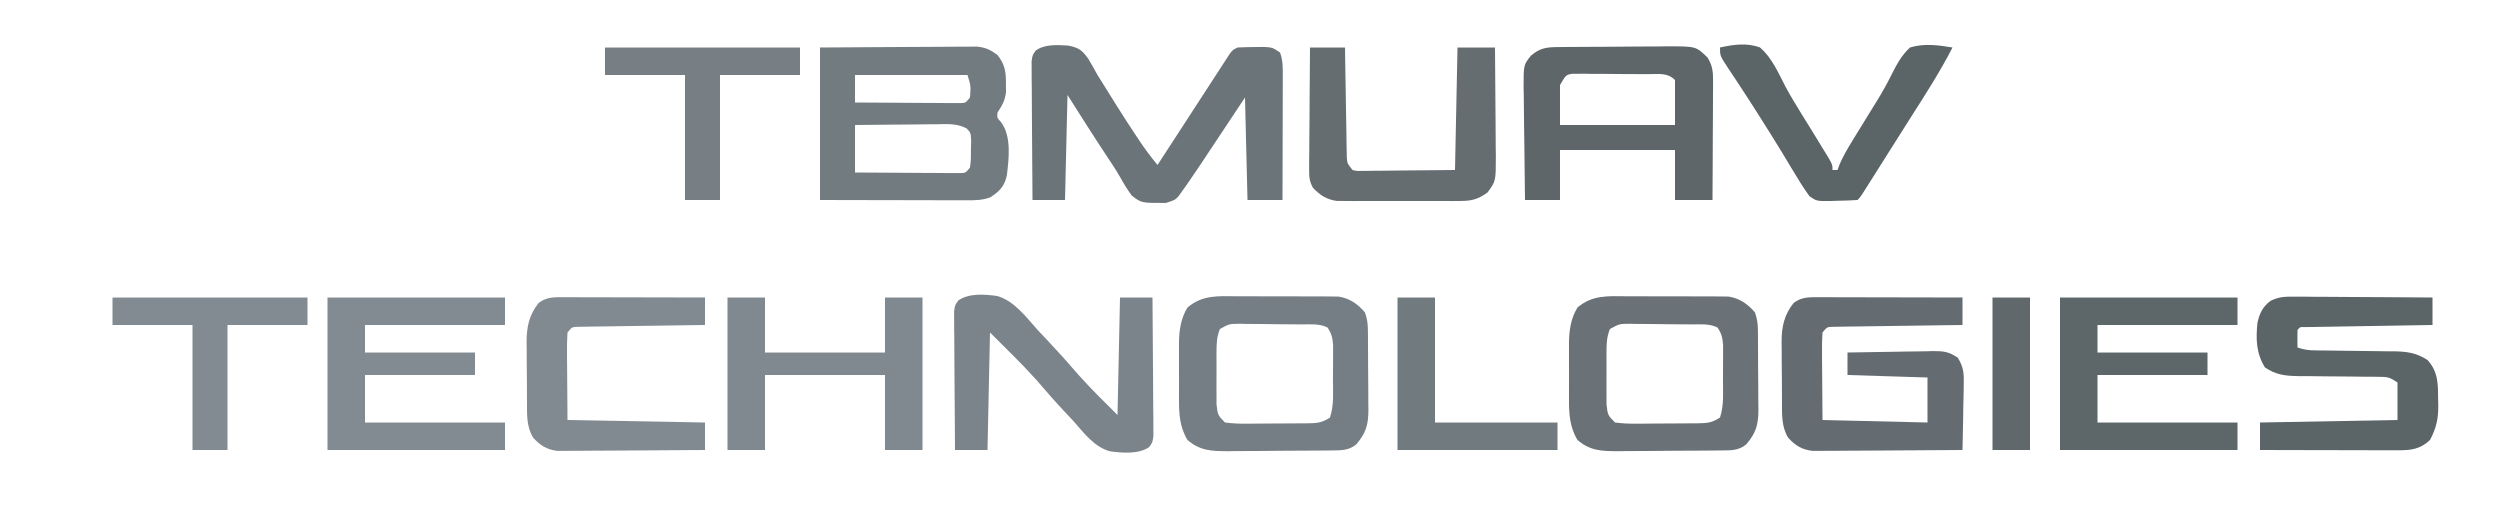 <?xml version="1.0" encoding="UTF-8"?>
<svg version="1.1" xmlns="http://www.w3.org/2000/svg" width="1000" height="206">
<path d="M0 0 C4.336 0.9 5.464 1.745 8.039 5.273 C9.311 7.416 10.536 9.585 11.727 11.773 C12.906 13.699 14.116 15.604 15.326 17.51 C16.611 19.538 17.873 21.578 19.133 23.621 C21.716 27.784 24.388 31.883 27.102 35.961 C27.506 36.572 27.911 37.184 28.328 37.813 C30.641 41.272 33.079 44.564 35.727 47.773 C36.052 47.272 36.378 46.771 36.714 46.255 C37.176 45.544 37.637 44.834 38.113 44.102 C38.633 43.301 39.154 42.501 39.69 41.676 C40.85 39.891 42.011 38.105 43.172 36.32 C46.23 31.615 49.288 26.91 52.344 22.203 C52.922 21.313 53.5 20.424 54.095 19.507 C55.201 17.805 56.306 16.102 57.411 14.399 C58.404 12.871 59.398 11.343 60.395 9.817 C61.241 8.519 62.081 7.216 62.914 5.909 C65.508 1.883 65.508 1.883 67.727 0.773 C70.037 0.65 72.351 0.598 74.664 0.586 C75.911 0.572 77.157 0.558 78.441 0.543 C81.727 0.773 81.727 0.773 84.727 2.773 C85.919 5.894 85.848 8.964 85.84 12.276 C85.84 13.928 85.84 13.928 85.84 15.612 C85.835 16.795 85.83 17.977 85.824 19.195 C85.823 20.41 85.821 21.626 85.82 22.878 C85.814 26.76 85.802 30.641 85.789 34.523 C85.784 37.155 85.779 39.786 85.775 42.418 C85.764 48.87 85.747 55.322 85.727 61.773 C81.107 61.773 76.487 61.773 71.727 61.773 C71.397 48.243 71.067 34.713 70.727 20.773 C63.754 31.272 63.754 31.272 56.787 41.773 C55.9 43.107 55.012 44.44 54.125 45.773 C53.459 46.781 53.459 46.781 52.779 47.809 C51.445 49.809 50.094 51.795 48.727 53.773 C48.217 54.511 47.707 55.249 47.182 56.01 C46.664 56.733 46.146 57.456 45.613 58.2 C45.147 58.857 44.68 59.514 44.199 60.191 C42.727 61.773 42.727 61.773 39.141 62.941 C29.301 62.992 29.301 62.992 25.43 59.996 C23.707 57.666 22.246 55.292 20.855 52.752 C19.018 49.531 16.935 46.475 14.889 43.384 C9.732 35.581 4.748 27.664 -0.273 19.773 C-0.603 33.633 -0.933 47.493 -1.273 61.773 C-5.563 61.773 -9.853 61.773 -14.273 61.773 C-14.341 54.263 -14.396 46.753 -14.429 39.242 C-14.445 35.755 -14.466 32.267 -14.5 28.78 C-14.539 24.771 -14.553 20.763 -14.566 16.754 C-14.582 15.501 -14.597 14.248 -14.613 12.956 C-14.614 11.795 -14.614 10.634 -14.614 9.438 C-14.621 8.415 -14.627 7.391 -14.634 6.336 C-14.273 3.773 -14.273 3.773 -12.958 1.962 C-9.256 -0.65 -4.371 -0.239 0 0 Z " fill="#6B7479" transform="translate(427.273,18.227)"/>
<path d="M0 0 C16.271 -0.12 16.271 -0.12 23.217 -0.146 C27.953 -0.164 32.689 -0.186 37.425 -0.226 C41.244 -0.259 45.062 -0.277 48.882 -0.285 C50.337 -0.29 51.793 -0.301 53.248 -0.317 C55.29 -0.339 57.332 -0.342 59.374 -0.341 C61.116 -0.351 61.116 -0.351 62.893 -0.361 C66.364 0.042 68.207 0.939 71 3 C73.979 6.799 74.408 9.729 74.375 14.5 C74.387 16.155 74.387 16.155 74.398 17.844 C73.963 21.296 72.905 23.137 71 26 C70.797 28.129 70.797 28.129 72.438 29.875 C76.679 35.643 75.543 44.498 74.727 51.266 C73.722 55.624 71.707 57.649 68 60 C64.671 61.11 62.2 61.12 58.693 61.114 C57.392 61.113 56.09 61.113 54.75 61.113 C53.329 61.108 51.909 61.103 50.488 61.098 C49.035 61.096 47.582 61.094 46.129 61.093 C42.307 61.09 38.485 61.08 34.662 61.069 C30.075 61.057 25.488 61.052 20.901 61.046 C13.934 61.037 6.967 61.017 0 61 C0 40.87 0 20.74 0 0 Z M14 11 C14 14.63 14 18.26 14 22 C20.23 22.049 26.459 22.086 32.689 22.11 C34.809 22.12 36.93 22.134 39.05 22.151 C42.093 22.175 45.136 22.186 48.18 22.195 C49.608 22.211 49.608 22.211 51.065 22.227 C51.946 22.227 52.826 22.227 53.734 22.227 C54.9 22.234 54.9 22.234 56.089 22.241 C58.241 22.168 58.241 22.168 60 20 C60.342 15.348 60.342 15.348 59 11 C44.15 11 29.3 11 14 11 Z M14 31 C14 37.27 14 43.54 14 50 C20.23 50.049 26.459 50.086 32.689 50.11 C34.809 50.12 36.93 50.134 39.05 50.151 C42.093 50.175 45.136 50.186 48.18 50.195 C49.608 50.211 49.608 50.211 51.065 50.227 C51.946 50.227 52.826 50.227 53.734 50.227 C54.9 50.234 54.9 50.234 56.089 50.241 C58.241 50.168 58.241 50.168 60 48 C60.397 44.749 60.397 44.749 60.375 41.062 C60.403 39.816 60.432 38.569 60.461 37.285 C60.306 34.057 60.306 34.057 58.57 32.313 C54.604 30.287 50.809 30.631 46.422 30.707 C45.495 30.711 44.569 30.716 43.614 30.72 C40.659 30.737 37.705 30.774 34.75 30.812 C32.745 30.828 30.74 30.841 28.734 30.854 C23.822 30.884 18.912 30.943 14 31 Z " fill="#727B80" transform="translate(328,19)"/>
<path d="M0 0 C1.261 0 2.522 0 3.821 0 C5.198 0.005 6.574 0.011 7.95 0.016 C9.359 0.018 10.767 0.019 12.175 0.02 C15.879 0.024 19.583 0.034 23.287 0.045 C27.067 0.055 30.848 0.06 34.628 0.065 C42.044 0.075 49.46 0.092 56.876 0.114 C56.876 3.744 56.876 7.374 56.876 11.114 C55.251 11.133 53.626 11.153 51.951 11.174 C45.939 11.249 39.927 11.338 33.915 11.431 C31.309 11.469 28.704 11.504 26.098 11.535 C22.36 11.581 18.622 11.639 14.884 11.699 C13.713 11.711 12.542 11.723 11.336 11.734 C9.715 11.764 9.715 11.764 8.06 11.795 C6.628 11.815 6.628 11.815 5.167 11.835 C2.68 11.898 2.68 11.898 0.876 14.114 C0.701 16.765 0.645 19.314 0.681 21.965 C0.683 22.651 0.685 23.337 0.687 24.044 C0.697 26.609 0.725 29.174 0.751 31.739 C0.792 37.472 0.834 43.206 0.876 49.114 C14.736 49.444 28.596 49.774 42.876 50.114 C42.876 44.174 42.876 38.234 42.876 32.114 C32.316 31.784 21.756 31.454 10.876 31.114 C10.876 28.144 10.876 25.174 10.876 22.114 C16.624 21.99 22.37 21.899 28.119 21.839 C30.073 21.814 32.028 21.78 33.982 21.736 C36.795 21.676 39.606 21.647 42.419 21.625 C43.29 21.599 44.161 21.574 45.059 21.547 C49.283 21.545 51.341 21.757 54.937 24.149 C57.36 27.852 57.518 30.76 57.365 35.039 C57.357 35.787 57.35 36.534 57.343 37.305 C57.315 39.68 57.252 42.052 57.189 44.426 C57.164 46.041 57.141 47.656 57.12 49.272 C57.065 53.22 56.979 57.166 56.876 61.114 C48.748 61.183 40.621 61.236 32.493 61.269 C28.718 61.285 24.944 61.306 21.17 61.34 C17.526 61.372 13.882 61.39 10.238 61.398 C8.849 61.404 7.461 61.414 6.072 61.431 C4.124 61.453 2.175 61.454 0.227 61.454 C-0.881 61.461 -1.989 61.467 -3.131 61.474 C-7.389 60.961 -10.023 59.332 -12.874 56.176 C-15.646 51.601 -15.3 46.644 -15.327 41.438 C-15.333 40.594 -15.338 39.751 -15.344 38.882 C-15.354 37.099 -15.36 35.316 -15.364 33.534 C-15.374 30.821 -15.405 28.109 -15.436 25.397 C-15.443 23.66 -15.448 21.924 -15.452 20.188 C-15.464 19.383 -15.477 18.579 -15.489 17.75 C-15.466 11.786 -14.453 7.025 -10.624 2.239 C-7.302 -0.253 -3.979 -0.008 0 0 Z " fill="#646C71" transform="translate(728.124,118.886)"/>
<path d="M0 0 C1.162 -0.013 2.323 -0.026 3.52 -0.039 C4.776 -0.046 6.033 -0.054 7.327 -0.061 C8.618 -0.069 9.909 -0.077 11.239 -0.086 C13.974 -0.101 16.708 -0.111 19.443 -0.118 C22.937 -0.129 26.43 -0.164 29.923 -0.203 C33.266 -0.236 36.609 -0.24 39.952 -0.249 C41.202 -0.266 42.452 -0.284 43.74 -0.302 C54.757 -0.274 54.757 -0.274 59.339 4.177 C61.323 7.352 61.583 9.783 61.566 13.496 C61.566 14.557 61.565 15.618 61.565 16.711 C61.555 17.85 61.545 18.988 61.534 20.161 C61.531 21.332 61.528 22.503 61.525 23.709 C61.514 27.448 61.489 31.188 61.464 34.927 C61.454 37.462 61.444 39.997 61.436 42.532 C61.414 48.747 61.38 54.962 61.339 61.177 C56.389 61.177 51.439 61.177 46.339 61.177 C46.339 54.577 46.339 47.977 46.339 41.177 C31.159 41.177 15.979 41.177 0.339 41.177 C0.339 47.777 0.339 54.377 0.339 61.177 C-4.281 61.177 -8.901 61.177 -13.661 61.177 C-13.785 53.596 -13.876 46.017 -13.936 38.435 C-13.961 35.857 -13.995 33.279 -14.039 30.701 C-14.099 26.992 -14.128 23.285 -14.15 19.575 C-14.175 18.425 -14.201 17.275 -14.228 16.09 C-14.231 7.148 -14.231 7.148 -11.318 3.465 C-7.531 0.204 -4.834 0.046 0 0 Z M0.339 15.177 C0.339 20.457 0.339 25.737 0.339 31.177 C15.519 31.177 30.699 31.177 46.339 31.177 C46.339 25.237 46.339 19.297 46.339 13.177 C43.229 10.068 39.455 10.852 35.28 10.841 C33.93 10.831 33.93 10.831 32.552 10.821 C30.647 10.811 28.741 10.806 26.835 10.806 C23.916 10.802 20.998 10.766 18.079 10.728 C16.229 10.722 14.38 10.718 12.53 10.716 C11.655 10.702 10.78 10.687 9.878 10.673 C8.657 10.682 8.657 10.682 7.411 10.691 C6.695 10.688 5.98 10.685 5.242 10.683 C2.729 11.124 2.729 11.124 0.339 15.177 Z " fill="#5E666A" transform="translate(623.661,18.823)"/>
<path d="M0 0 C1.832 -0.002 1.832 -0.002 3.701 -0.004 C6.274 -0.003 8.848 0.009 11.421 0.03 C15.361 0.059 19.299 0.05 23.238 0.037 C25.742 0.043 28.246 0.052 30.75 0.062 C32.516 0.058 32.516 0.058 34.317 0.054 C35.415 0.066 36.514 0.079 37.645 0.092 C39.089 0.1 39.089 0.1 40.562 0.108 C44.97 0.746 48.41 3.098 51.242 6.496 C52.154 9.232 52.377 10.885 52.403 13.705 C52.413 14.549 52.423 15.394 52.432 16.264 C52.437 17.173 52.441 18.083 52.445 19.02 C52.451 19.958 52.457 20.896 52.463 21.863 C52.472 23.848 52.479 25.834 52.482 27.819 C52.492 30.852 52.523 33.885 52.555 36.918 C52.561 38.848 52.566 40.777 52.57 42.707 C52.583 43.612 52.595 44.518 52.608 45.451 C52.587 51.366 51.66 54.675 47.742 59.246 C44.726 61.76 41.617 61.635 37.872 61.673 C36.225 61.692 36.225 61.692 34.544 61.712 C32.763 61.723 32.763 61.723 30.945 61.734 C29.723 61.742 28.501 61.751 27.242 61.759 C24.653 61.773 22.064 61.783 19.475 61.791 C15.522 61.808 11.57 61.852 7.617 61.896 C5.102 61.907 2.586 61.915 0.07 61.922 C-1.699 61.948 -1.699 61.948 -3.504 61.975 C-10.066 61.958 -14.667 61.86 -19.758 57.496 C-22.918 52.342 -23.204 46.802 -23.156 40.902 C-23.159 40.111 -23.162 39.32 -23.165 38.505 C-23.167 36.845 -23.162 35.184 -23.149 33.524 C-23.133 31.002 -23.149 28.482 -23.168 25.961 C-23.166 24.337 -23.162 22.714 -23.156 21.09 C-23.162 20.347 -23.168 19.604 -23.175 18.839 C-23.106 13.687 -22.494 8.958 -19.758 4.496 C-13.825 -0.572 -7.525 -0.072 0 0 Z M-6.78 13.083 C-8.097 16.334 -8.147 19.019 -8.156 22.527 C-8.159 23.2 -8.162 23.873 -8.165 24.567 C-8.167 25.985 -8.161 27.404 -8.149 28.823 C-8.133 30.989 -8.149 33.154 -8.168 35.32 C-8.166 36.702 -8.162 38.083 -8.156 39.465 C-8.153 40.717 -8.149 41.969 -8.146 43.26 C-7.655 47.547 -7.655 47.547 -4.758 50.496 C-1.728 50.876 0.933 51.01 3.961 50.957 C4.815 50.956 5.67 50.955 6.55 50.954 C8.355 50.948 10.161 50.932 11.966 50.908 C14.732 50.871 17.496 50.867 20.262 50.867 C22.016 50.857 23.77 50.846 25.523 50.832 C26.352 50.83 27.18 50.828 28.033 50.825 C31.934 50.761 33.925 50.707 37.242 48.496 C38.903 43.513 38.428 38.318 38.427 33.099 C38.43 31.069 38.448 29.04 38.467 27.01 C38.469 25.728 38.471 24.446 38.473 23.125 C38.477 21.95 38.481 20.775 38.485 19.565 C38.251 16.602 37.889 14.94 36.242 12.496 C32.938 10.844 29.255 11.29 25.621 11.258 C24.765 11.25 23.91 11.242 23.028 11.233 C21.217 11.22 19.405 11.209 17.594 11.201 C14.819 11.184 12.046 11.14 9.271 11.096 C7.513 11.086 5.755 11.077 3.996 11.07 C3.165 11.053 2.333 11.035 1.477 11.017 C-2.975 11.012 -2.975 11.012 -6.78 13.083 Z " fill="#6A7277" transform="translate(650.758,118.504)"/>
<path d="M0 0 C1.832 -0.002 1.832 -0.002 3.701 -0.004 C6.274 -0.003 8.848 0.009 11.421 0.03 C15.361 0.059 19.299 0.05 23.238 0.037 C25.742 0.043 28.246 0.052 30.75 0.062 C32.516 0.058 32.516 0.058 34.317 0.054 C35.415 0.066 36.514 0.079 37.645 0.092 C39.089 0.1 39.089 0.1 40.562 0.108 C44.97 0.746 48.41 3.098 51.242 6.496 C52.154 9.232 52.377 10.885 52.403 13.705 C52.413 14.549 52.423 15.394 52.432 16.264 C52.437 17.173 52.441 18.083 52.445 19.02 C52.451 19.958 52.457 20.896 52.463 21.863 C52.472 23.848 52.479 25.834 52.482 27.819 C52.492 30.852 52.523 33.885 52.555 36.918 C52.561 38.848 52.566 40.777 52.57 42.707 C52.583 43.612 52.595 44.518 52.608 45.451 C52.587 51.366 51.66 54.675 47.742 59.246 C44.726 61.76 41.617 61.635 37.872 61.673 C36.225 61.692 36.225 61.692 34.544 61.712 C32.763 61.723 32.763 61.723 30.945 61.734 C29.723 61.742 28.501 61.751 27.242 61.759 C24.653 61.773 22.064 61.783 19.475 61.791 C15.522 61.808 11.57 61.852 7.617 61.896 C5.102 61.907 2.586 61.915 0.07 61.922 C-1.699 61.948 -1.699 61.948 -3.504 61.975 C-10.066 61.958 -14.667 61.86 -19.758 57.496 C-22.918 52.342 -23.204 46.802 -23.156 40.902 C-23.159 40.111 -23.162 39.32 -23.165 38.505 C-23.167 36.845 -23.162 35.184 -23.149 33.524 C-23.133 31.002 -23.149 28.482 -23.168 25.961 C-23.166 24.337 -23.162 22.714 -23.156 21.09 C-23.162 20.347 -23.168 19.604 -23.175 18.839 C-23.106 13.687 -22.494 8.958 -19.758 4.496 C-13.825 -0.572 -7.525 -0.072 0 0 Z M-6.78 13.083 C-8.097 16.334 -8.147 19.019 -8.156 22.527 C-8.159 23.2 -8.162 23.873 -8.165 24.567 C-8.167 25.985 -8.161 27.404 -8.149 28.823 C-8.133 30.989 -8.149 33.154 -8.168 35.32 C-8.166 36.702 -8.162 38.083 -8.156 39.465 C-8.153 40.717 -8.149 41.969 -8.146 43.26 C-7.655 47.547 -7.655 47.547 -4.758 50.496 C-1.728 50.876 0.933 51.01 3.961 50.957 C4.815 50.956 5.67 50.955 6.55 50.954 C8.355 50.948 10.161 50.932 11.966 50.908 C14.732 50.871 17.496 50.867 20.262 50.867 C22.016 50.857 23.77 50.846 25.523 50.832 C26.352 50.83 27.18 50.828 28.033 50.825 C31.934 50.761 33.925 50.707 37.242 48.496 C38.903 43.513 38.428 38.318 38.427 33.099 C38.43 31.069 38.448 29.04 38.467 27.01 C38.469 25.728 38.471 24.446 38.473 23.125 C38.477 21.95 38.481 20.775 38.485 19.565 C38.251 16.602 37.889 14.94 36.242 12.496 C32.938 10.844 29.255 11.29 25.621 11.258 C24.765 11.25 23.91 11.242 23.028 11.233 C21.217 11.22 19.405 11.209 17.594 11.201 C14.819 11.184 12.046 11.14 9.271 11.096 C7.513 11.086 5.755 11.077 3.996 11.07 C3.165 11.053 2.333 11.035 1.477 11.017 C-2.975 11.012 -2.975 11.012 -6.78 13.083 Z " fill="#757E84" transform="translate(494.758,118.504)"/>
<path d="M0 0 C23.43 0 46.86 0 71 0 C71 3.63 71 7.26 71 11 C52.52 11 34.04 11 15 11 C15 14.63 15 18.26 15 22 C29.52 22 44.04 22 59 22 C59 24.97 59 27.94 59 31 C44.48 31 29.96 31 15 31 C15 37.27 15 43.54 15 50 C33.48 50 51.96 50 71 50 C71 53.63 71 57.26 71 61 C47.57 61 24.14 61 0 61 C0 40.87 0 20.74 0 0 Z " fill="#5D6669" transform="translate(824,119)"/>
<path d="M0 0 C23.43 0 46.86 0 71 0 C71 3.63 71 7.26 71 11 C52.52 11 34.04 11 15 11 C15 14.63 15 18.26 15 22 C29.52 22 44.04 22 59 22 C59 24.97 59 27.94 59 31 C44.48 31 29.96 31 15 31 C15 37.27 15 43.54 15 50 C33.48 50 51.96 50 71 50 C71 53.63 71 57.26 71 61 C47.57 61 24.14 61 0 61 C0 40.87 0 20.74 0 0 Z " fill="#828B92" transform="translate(131,119)"/>
<path d="M0 0 C1.861 0 1.861 0 3.76 0.001 C5.104 0.016 6.448 0.032 7.792 0.048 C9.175 0.053 10.558 0.057 11.94 0.06 C15.569 0.072 19.197 0.101 22.825 0.135 C26.532 0.165 30.239 0.179 33.946 0.194 C41.211 0.226 48.476 0.277 55.741 0.341 C55.741 3.971 55.741 7.601 55.741 11.341 C53.341 11.378 53.341 11.378 50.892 11.417 C44.978 11.51 39.065 11.611 33.152 11.713 C30.588 11.756 28.024 11.798 25.46 11.838 C21.784 11.895 18.108 11.959 14.432 12.024 C13.278 12.041 12.124 12.058 10.935 12.075 C9.874 12.095 8.813 12.115 7.72 12.135 C6.78 12.151 5.841 12.166 4.873 12.182 C2.758 12.106 2.758 12.106 1.741 13.341 C1.7 15.674 1.699 18.008 1.741 20.341 C4.474 21.251 6.118 21.474 8.934 21.498 C9.775 21.509 10.616 21.519 11.483 21.529 C12.389 21.537 13.296 21.544 14.229 21.552 C16.152 21.58 18.074 21.608 19.997 21.637 C23.025 21.679 26.053 21.716 29.082 21.742 C32.006 21.77 34.93 21.815 37.854 21.864 C39.205 21.869 39.205 21.869 40.582 21.874 C45.707 21.974 49.3 22.502 53.741 25.341 C58.052 30.098 57.951 34.943 57.991 41.091 C58.012 41.877 58.032 42.663 58.053 43.473 C58.089 48.865 57.272 52.56 54.741 57.341 C50.753 61.08 47.117 61.465 41.801 61.454 C40.58 61.454 39.359 61.454 38.101 61.454 C36.782 61.449 35.463 61.444 34.104 61.438 C32.741 61.436 31.378 61.435 30.014 61.434 C26.429 61.43 22.843 61.42 19.258 61.409 C15.598 61.399 11.938 61.394 8.278 61.389 C1.099 61.379 -6.08 61.362 -13.259 61.341 C-13.259 57.711 -13.259 54.081 -13.259 50.341 C13.966 49.846 13.966 49.846 41.741 49.341 C41.741 44.391 41.741 39.441 41.741 34.341 C38.644 32.276 37.965 32.089 34.457 32.069 C33.595 32.059 32.734 32.049 31.846 32.038 C30.918 32.036 29.99 32.034 29.034 32.032 C27.066 32.007 25.098 31.981 23.13 31.956 C20.029 31.927 16.928 31.903 13.828 31.884 C10.834 31.863 7.84 31.823 4.846 31.782 C3.463 31.782 3.463 31.782 2.052 31.782 C-3.105 31.703 -6.835 31.295 -11.259 28.341 C-14.816 22.649 -14.966 16.93 -14.259 10.341 C-13.387 6.61 -12.182 4.032 -9.037 1.674 C-5.777 0.109 -3.606 -0.022 0 0 Z " fill="#5B6467" transform="translate(917.259,118.659)"/>
<path d="M0 0 C6.845 1.935 11.628 8.502 16.194 13.603 C17.358 14.839 18.527 16.072 19.7 17.302 C24.152 22.004 28.474 26.811 32.69 31.728 C37.592 37.247 42.911 42.383 48.131 47.603 C48.461 32.093 48.791 16.583 49.131 0.603 C53.421 0.603 57.711 0.603 62.131 0.603 C62.199 8.113 62.254 15.623 62.287 23.134 C62.302 26.621 62.324 30.109 62.357 33.596 C62.396 37.605 62.411 41.613 62.424 45.622 C62.44 46.875 62.455 48.128 62.471 49.42 C62.471 50.581 62.472 51.742 62.472 52.938 C62.482 54.473 62.482 54.473 62.492 56.04 C62.131 58.603 62.131 58.603 60.819 60.413 C56.618 63.374 50.112 62.777 45.198 62.141 C38.91 60.504 34.695 54.783 30.569 50.103 C29.548 49.01 28.524 47.922 27.496 46.837 C23.496 42.58 19.64 38.208 15.854 33.759 C9.897 27.108 3.445 20.916 -2.869 14.603 C-3.199 30.113 -3.529 45.623 -3.869 61.603 C-8.159 61.603 -12.449 61.603 -16.869 61.603 C-16.937 54.092 -16.992 46.582 -17.024 39.071 C-17.04 35.584 -17.061 32.096 -17.095 28.609 C-17.134 24.6 -17.149 20.592 -17.162 16.583 C-17.177 15.33 -17.193 14.077 -17.209 12.785 C-17.209 11.624 -17.209 10.463 -17.209 9.267 C-17.216 8.244 -17.223 7.22 -17.23 6.165 C-16.869 3.603 -16.869 3.603 -15.554 1.795 C-11.324 -1.199 -4.942 -0.697 0 0 Z " fill="#7C848B" transform="translate(398.869,118.397)"/>
<path d="M0 0 C4.95 0 9.9 0 15 0 C15 7.26 15 14.52 15 22 C30.84 22 46.68 22 63 22 C63 14.74 63 7.48 63 0 C67.95 0 72.9 0 78 0 C78 20.13 78 40.26 78 61 C73.05 61 68.1 61 63 61 C63 51.1 63 41.2 63 31 C47.16 31 31.32 31 15 31 C15 40.9 15 50.8 15 61 C10.05 61 5.1 61 0 61 C0 40.87 0 20.74 0 0 Z " fill="#818990" transform="translate(291,119)"/>
<path d="M0 0 C4.62 0 9.24 0 14 0 C14.02 1.378 14.04 2.756 14.06 4.175 C14.136 9.28 14.225 14.384 14.317 19.489 C14.356 21.699 14.391 23.91 14.422 26.12 C14.467 29.295 14.525 32.47 14.586 35.645 C14.597 36.635 14.609 37.626 14.621 38.647 C14.641 39.567 14.661 40.488 14.681 41.437 C14.694 42.247 14.708 43.058 14.722 43.893 C14.882 46.301 14.882 46.301 17 49 C18.85 49.436 18.85 49.436 20.991 49.341 C21.823 49.34 22.655 49.34 23.512 49.339 C24.825 49.316 24.825 49.316 26.164 49.293 C27.37 49.288 27.37 49.288 28.6 49.284 C31.609 49.268 34.617 49.226 37.625 49.188 C47.711 49.095 47.711 49.095 58 49 C58.33 32.83 58.66 16.66 59 0 C63.95 0 68.9 0 74 0 C74.074 7.296 74.129 14.591 74.165 21.887 C74.18 24.368 74.2 26.849 74.226 29.331 C74.263 32.9 74.28 36.469 74.293 40.039 C74.308 41.146 74.324 42.252 74.34 43.392 C74.342 53.455 74.342 53.455 71 58 C67.301 60.678 64.725 61.377 60.188 61.388 C59.043 61.398 57.898 61.407 56.719 61.417 C55.492 61.411 54.264 61.405 53 61.398 C51.097 61.403 51.097 61.403 49.156 61.407 C46.476 61.409 43.797 61.405 41.117 61.391 C37.691 61.374 34.265 61.384 30.838 61.402 C27.559 61.415 24.279 61.406 21 61.398 C19.159 61.408 19.159 61.408 17.281 61.417 C16.137 61.407 14.992 61.398 13.812 61.388 C12.808 61.386 11.804 61.383 10.77 61.381 C6.613 60.809 4.099 59.134 1.209 56.151 C-0.307 53.454 -0.362 51.675 -0.341 48.589 C-0.34 47.508 -0.34 46.427 -0.34 45.314 C-0.324 44.153 -0.309 42.993 -0.293 41.797 C-0.289 40.604 -0.284 39.411 -0.28 38.182 C-0.263 34.371 -0.226 30.561 -0.188 26.75 C-0.172 24.167 -0.159 21.583 -0.146 19 C-0.113 12.666 -0.062 6.333 0 0 Z " fill="#656D71" transform="translate(524,19)"/>
<path d="M0 0 C1.241 0 2.482 0 3.761 0 C5.115 0.005 6.469 0.011 7.823 0.016 C9.209 0.018 10.595 0.019 11.981 0.02 C15.625 0.024 19.27 0.034 22.915 0.045 C26.635 0.055 30.355 0.06 34.075 0.065 C41.373 0.075 48.67 0.092 55.968 0.114 C55.968 3.744 55.968 7.374 55.968 11.114 C53.575 11.143 53.575 11.143 51.135 11.174 C45.234 11.249 39.334 11.338 33.434 11.431 C30.877 11.469 28.32 11.504 25.763 11.535 C22.094 11.581 18.426 11.639 14.757 11.699 C13.608 11.711 12.459 11.723 11.275 11.734 C9.684 11.764 9.684 11.764 8.06 11.795 C6.655 11.815 6.655 11.815 5.221 11.835 C2.768 11.904 2.768 11.904 0.968 14.114 C0.793 16.765 0.736 19.314 0.773 21.965 C0.775 22.651 0.777 23.337 0.779 24.044 C0.789 26.609 0.817 29.174 0.843 31.739 C0.884 37.472 0.926 43.206 0.968 49.114 C19.118 49.444 37.268 49.774 55.968 50.114 C55.968 53.744 55.968 57.374 55.968 61.114 C47.971 61.183 39.973 61.236 31.976 61.269 C28.262 61.285 24.548 61.306 20.834 61.34 C17.249 61.372 13.663 61.39 10.078 61.398 C8.711 61.404 7.345 61.414 5.979 61.431 C4.062 61.453 2.144 61.454 0.227 61.454 C-0.863 61.461 -1.954 61.467 -3.077 61.474 C-7.31 60.957 -9.948 59.314 -12.782 56.176 C-15.555 51.601 -15.208 46.644 -15.235 41.438 C-15.241 40.594 -15.247 39.751 -15.252 38.882 C-15.262 37.099 -15.268 35.316 -15.272 33.534 C-15.282 30.821 -15.313 28.109 -15.344 25.397 C-15.351 23.66 -15.356 21.924 -15.36 20.188 C-15.372 19.383 -15.385 18.579 -15.398 17.75 C-15.374 11.786 -14.361 7.025 -10.532 2.239 C-7.234 -0.235 -3.95 -0.008 0 0 Z " fill="#828A91" transform="translate(226.032,118.886)"/>
<path d="M0 0 C5.404 -1.173 10.698 -1.996 16 0 C20.794 4.078 23.413 10.333 26.275 15.818 C28.236 19.435 30.352 22.929 32.52 26.426 C32.91 27.057 33.301 27.689 33.704 28.339 C34.493 29.614 35.283 30.888 36.073 32.161 C37.964 35.215 39.84 38.277 41.703 41.348 C42.339 42.389 42.975 43.431 43.63 44.504 C45 47 45 47 45 49 C45.66 49 46.32 49 47 49 C47.385 47.95 47.385 47.95 47.777 46.878 C49.127 43.701 50.764 40.895 52.562 37.949 C52.91 37.377 53.257 36.805 53.615 36.216 C55.51 33.099 57.428 29.995 59.352 26.896 C60.131 25.638 60.909 24.38 61.688 23.121 C62.069 22.504 62.451 21.887 62.845 21.251 C64.98 17.77 66.945 14.26 68.75 10.598 C70.84 6.475 72.593 3.185 76 0 C81.615 -1.724 87.307 -0.951 93 0 C88.122 9.521 82.371 18.454 76.619 27.461 C73.96 31.631 71.325 35.817 68.688 40 C67.229 42.309 65.77 44.617 64.312 46.925 C63.478 48.243 62.646 49.561 61.813 50.88 C60.814 52.462 59.814 54.044 58.812 55.625 C58.283 56.463 57.753 57.301 57.207 58.164 C56 60 56 60 55 61 C52.214 61.181 49.476 61.278 46.688 61.312 C45.528 61.356 45.528 61.356 44.346 61.4 C38.682 61.464 38.682 61.464 35.77 59.484 C33.334 56.065 31.138 52.55 29 48.938 C28.022 47.312 27.043 45.687 26.062 44.062 C25.558 43.226 25.054 42.389 24.535 41.527 C22.07 37.468 19.539 33.451 17 29.438 C16.508 28.658 16.016 27.878 15.509 27.074 C12.973 23.068 10.408 19.086 7.797 15.129 C7.285 14.35 6.773 13.572 6.246 12.77 C5.27 11.29 4.289 9.813 3.301 8.342 C0 3.332 0 3.332 0 0 Z " fill="#5B6467" transform="translate(688,19)"/>
<path d="M0 0 C25.74 0 51.48 0 78 0 C78 3.63 78 7.26 78 11 C67.44 11 56.88 11 46 11 C46 27.5 46 44 46 61 C41.38 61 36.76 61 32 61 C32 44.5 32 28 32 11 C21.44 11 10.88 11 0 11 C0 7.37 0 3.74 0 0 Z " fill="#828B92" transform="translate(45,119)"/>
<path d="M0 0 C25.74 0 51.48 0 78 0 C78 3.63 78 7.26 78 11 C67.44 11 56.88 11 46 11 C46 27.5 46 44 46 61 C41.38 61 36.76 61 32 61 C32 44.5 32 28 32 11 C21.44 11 10.88 11 0 11 C0 7.37 0 3.74 0 0 Z " fill="#777F85" transform="translate(242,19)"/>
<path d="M0 0 C4.95 0 9.9 0 15 0 C15 16.5 15 33 15 50 C31.17 50 47.34 50 64 50 C64 53.63 64 57.26 64 61 C42.88 61 21.76 61 0 61 C0 40.87 0 20.74 0 0 Z " fill="#717A7F" transform="translate(559,119)"/>
<path d="M0 0 C4.95 0 9.9 0 15 0 C15 20.13 15 40.26 15 61 C10.05 61 5.1 61 0 61 C0 40.87 0 20.74 0 0 Z " fill="#60686C" transform="translate(797,119)"/>
</svg>
